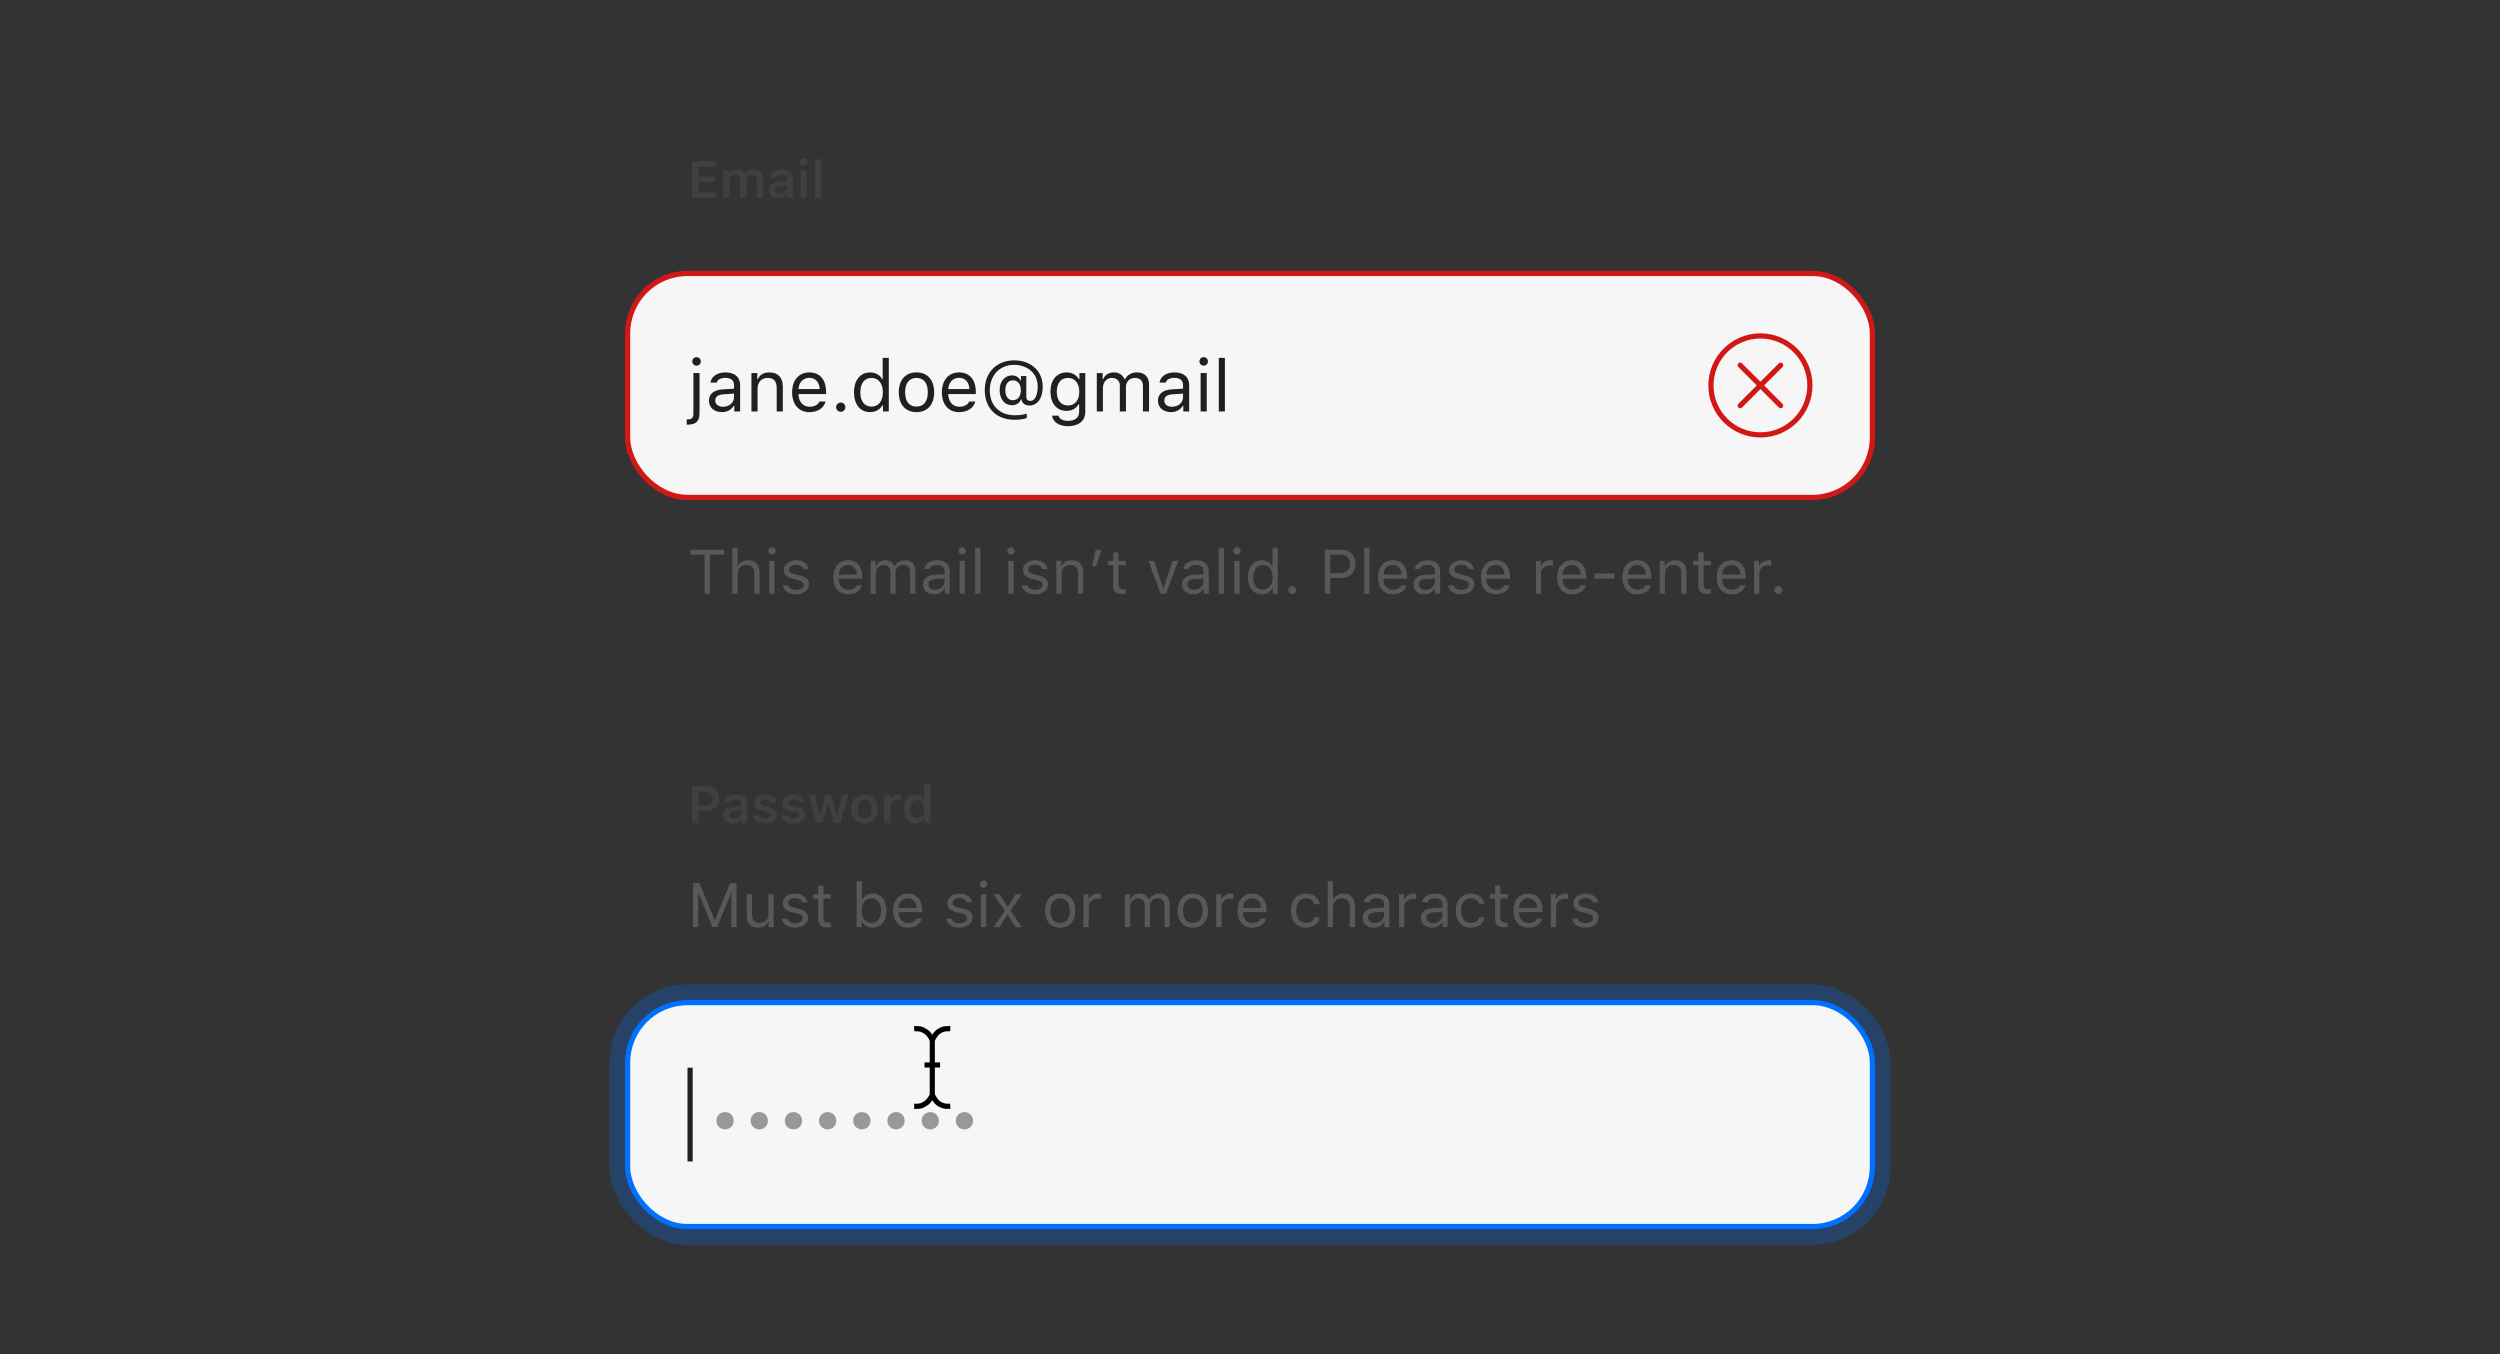 <svg width="480" height="260" viewBox="0 0 480 260" fill="none" xmlns="http://www.w3.org/2000/svg">
<rect x="0" y="0" width="480" height="260" fill="#333333" stroke="none"/>
<path d="M137.43 36.94H134.129V34.924H137.249V33.923H134.129V32.014H137.43V30.954H132.869V38H137.43V36.94ZM138.865 38H140.076V34.753C140.076 34.089 140.521 33.586 141.121 33.586C141.717 33.586 142.088 33.947 142.088 34.538V38H143.265V34.665C143.265 34.055 143.68 33.586 144.31 33.586C144.959 33.586 145.286 33.933 145.286 34.626V38H146.492V34.328C146.492 33.22 145.848 32.56 144.778 32.56C144.036 32.56 143.421 32.941 143.157 33.523H143.074C142.85 32.932 142.337 32.56 141.6 32.56C140.892 32.56 140.345 32.922 140.115 33.523H140.032V32.663H138.865V38ZM149.397 38.088C150.096 38.088 150.682 37.785 150.979 37.268H151.062V38H152.229V34.352C152.229 33.225 151.458 32.56 150.086 32.56C148.816 32.56 147.933 33.156 147.835 34.089H148.978C149.09 33.723 149.471 33.523 150.027 33.523C150.682 33.523 151.033 33.82 151.033 34.352V34.812L149.656 34.895C148.357 34.968 147.63 35.529 147.63 36.486C147.63 37.463 148.367 38.088 149.397 38.088ZM149.754 37.155C149.217 37.155 148.831 36.887 148.831 36.428C148.831 35.983 149.148 35.734 149.827 35.69L151.033 35.607V36.042C151.033 36.677 150.486 37.155 149.754 37.155ZM154.305 31.77C154.705 31.77 155.032 31.452 155.032 31.052C155.032 30.656 154.705 30.334 154.305 30.334C153.909 30.334 153.582 30.656 153.582 31.052C153.582 31.452 153.909 31.77 154.305 31.77ZM153.704 38H154.91V32.663H153.704V38ZM156.463 38H157.674V30.598H156.463V38Z" fill="#404040"/>
<rect x="120.5" y="52.5" width="239" height="43" rx="11.5" fill="#F6F6F6"/>
<path d="M133.736 70.209C134.188 70.209 134.557 69.84 134.557 69.389C134.557 68.938 134.188 68.568 133.736 68.568C133.285 68.568 132.916 68.938 132.916 69.389C132.916 69.84 133.285 70.209 133.736 70.209ZM134.311 71.631H133.135V79.383C133.135 80.196 132.861 80.524 132.027 80.524H131.85V81.529H132.055C133.6 81.529 134.311 80.88 134.311 79.362V71.631ZM138.604 79.13C139.588 79.13 140.395 78.699 140.873 77.913H140.982V79H142.104V73.955C142.104 72.424 141.099 71.501 139.301 71.501C137.729 71.501 136.566 72.28 136.409 73.463H137.599C137.763 72.882 138.378 72.547 139.26 72.547C140.36 72.547 140.928 73.046 140.928 73.955V74.625L138.802 74.755C137.086 74.857 136.115 75.616 136.115 76.936C136.115 78.282 137.175 79.13 138.604 79.13ZM138.822 78.098C137.968 78.098 137.332 77.66 137.332 76.908C137.332 76.17 137.824 75.78 138.945 75.705L140.928 75.575V76.252C140.928 77.305 140.032 78.098 138.822 78.098ZM144.277 79H145.453V74.639C145.453 73.347 146.212 72.561 147.388 72.561C148.563 72.561 149.124 73.189 149.124 74.516V79H150.3V74.228C150.3 72.478 149.377 71.501 147.723 71.501C146.595 71.501 145.877 71.98 145.508 72.793H145.398V71.631H144.277V79ZM157.334 77.093C157.026 77.742 156.384 78.091 155.434 78.091C154.183 78.091 153.369 77.168 153.308 75.712V75.657H158.605V75.206C158.605 72.916 157.396 71.501 155.406 71.501C153.383 71.501 152.084 73.005 152.084 75.322C152.084 77.653 153.362 79.13 155.406 79.13C157.02 79.13 158.168 78.351 158.51 77.093H157.334ZM155.393 72.54C156.562 72.54 157.341 73.401 157.368 74.707H153.308C153.396 73.401 154.217 72.54 155.393 72.54ZM161.422 79.068C161.914 79.068 162.311 78.665 162.311 78.18C162.311 77.688 161.914 77.291 161.422 77.291C160.937 77.291 160.533 77.688 160.533 78.18C160.533 78.665 160.937 79.068 161.422 79.068ZM167.062 79.13C168.08 79.13 168.955 78.644 169.42 77.824H169.529V79H170.65V68.705H169.475V72.793H169.372C168.955 71.986 168.087 71.501 167.062 71.501C165.188 71.501 163.965 73.005 163.965 75.315C163.965 77.633 165.175 79.13 167.062 79.13ZM167.335 72.561C168.668 72.561 169.502 73.627 169.502 75.315C169.502 77.018 168.675 78.07 167.335 78.07C165.988 78.07 165.182 77.038 165.182 75.315C165.182 73.6 165.995 72.561 167.335 72.561ZM175.962 79.13C178.061 79.13 179.359 77.681 179.359 75.315C179.359 72.943 178.061 71.501 175.962 71.501C173.863 71.501 172.564 72.943 172.564 75.315C172.564 77.681 173.863 79.13 175.962 79.13ZM175.962 78.07C174.567 78.07 173.781 77.059 173.781 75.315C173.781 73.565 174.567 72.561 175.962 72.561C177.356 72.561 178.143 73.565 178.143 75.315C178.143 77.059 177.356 78.07 175.962 78.07ZM186.086 77.093C185.778 77.742 185.136 78.091 184.186 78.091C182.935 78.091 182.121 77.168 182.06 75.712V75.657H187.357V75.206C187.357 72.916 186.147 71.501 184.158 71.501C182.135 71.501 180.836 73.005 180.836 75.322C180.836 77.653 182.114 79.13 184.158 79.13C185.771 79.13 186.92 78.351 187.262 77.093H186.086ZM184.145 72.54C185.313 72.54 186.093 73.401 186.12 74.707H182.06C182.148 73.401 182.969 72.54 184.145 72.54ZM194.72 69.19C191.37 69.19 189.073 71.508 189.073 74.892C189.073 78.385 191.309 80.6 194.836 80.6C195.697 80.6 196.524 80.477 197.14 80.265V79.403C196.709 79.602 195.786 79.731 194.85 79.731C191.924 79.731 190.037 77.852 190.037 74.933C190.037 72.089 191.958 70.052 194.631 70.052C197.365 70.052 199.238 71.74 199.238 74.208C199.238 75.89 198.685 76.977 197.823 76.977C197.331 76.977 197.051 76.696 197.051 76.218V72.205H196.019V73.039H195.909C195.643 72.444 195.027 72.075 194.31 72.075C192.908 72.075 191.931 73.237 191.931 74.898C191.931 76.635 192.888 77.804 194.31 77.804C195.109 77.804 195.725 77.414 196.019 76.717H196.128C196.21 77.387 196.832 77.865 197.632 77.865C199.204 77.865 200.202 76.45 200.202 74.222C200.202 71.255 197.953 69.19 194.72 69.19ZM194.48 73.019C195.41 73.019 196.005 73.757 196.005 74.926C196.005 76.095 195.403 76.84 194.467 76.84C193.571 76.84 193.024 76.115 193.024 74.926C193.024 73.73 193.564 73.019 194.48 73.019ZM205.09 81.83C207.1 81.83 208.371 80.777 208.371 79.13V71.631H207.25V72.8H207.141C206.717 72.007 205.808 71.501 204.775 71.501C202.882 71.501 201.686 72.998 201.686 75.206C201.686 77.414 202.868 78.891 204.775 78.891C205.787 78.891 206.621 78.433 207.086 77.619H207.195V79.068C207.195 80.155 206.409 80.805 205.09 80.805C204.03 80.805 203.374 80.415 203.244 79.814H202C202.178 81.03 203.312 81.83 205.09 81.83ZM205.035 77.852C203.668 77.852 202.902 76.812 202.902 75.206C202.902 73.6 203.668 72.561 205.035 72.561C206.396 72.561 207.223 73.6 207.223 75.206C207.223 76.812 206.402 77.852 205.035 77.852ZM210.586 79H211.762V74.434C211.762 73.394 212.507 72.561 213.471 72.561C214.4 72.561 215.009 73.121 215.009 73.996V79H216.185V74.263C216.185 73.326 216.868 72.561 217.894 72.561C218.933 72.561 219.445 73.094 219.445 74.181V79H220.621V73.907C220.621 72.362 219.78 71.501 218.276 71.501C217.258 71.501 216.417 72.014 216.021 72.793H215.911C215.569 72.027 214.872 71.501 213.874 71.501C212.89 71.501 212.151 71.973 211.816 72.793H211.707V71.631H210.586V79ZM224.818 79.13C225.803 79.13 226.609 78.699 227.088 77.913H227.197V79H228.318V73.955C228.318 72.424 227.313 71.501 225.516 71.501C223.943 71.501 222.781 72.28 222.624 73.463H223.813C223.978 72.882 224.593 72.547 225.475 72.547C226.575 72.547 227.143 73.046 227.143 73.955V74.625L225.017 74.755C223.301 74.857 222.33 75.616 222.33 76.936C222.33 78.282 223.39 79.13 224.818 79.13ZM225.037 78.098C224.183 78.098 223.547 77.66 223.547 76.908C223.547 76.17 224.039 75.78 225.16 75.705L227.143 75.575V76.252C227.143 77.305 226.247 78.098 225.037 78.098ZM231.107 70.209C231.559 70.209 231.928 69.84 231.928 69.389C231.928 68.938 231.559 68.568 231.107 68.568C230.656 68.568 230.287 68.938 230.287 69.389C230.287 69.84 230.656 70.209 231.107 70.209ZM230.52 79H231.695V71.631H230.52V79ZM234.006 79H235.182V68.705H234.006V79Z" fill="#202020"/>
<path d="M334.464 69.757C334.269 69.562 333.953 69.562 333.757 69.757C333.562 69.953 333.562 70.269 333.757 70.464L334.464 69.757ZM341.536 78.243C341.731 78.438 342.047 78.438 342.243 78.243C342.438 78.047 342.438 77.731 342.243 77.535L341.536 78.243ZM342.243 70.464C342.438 70.269 342.438 69.953 342.243 69.757C342.047 69.562 341.731 69.562 341.536 69.757L342.243 70.464ZM333.757 77.535C333.562 77.731 333.562 78.047 333.757 78.243C333.953 78.438 334.269 78.438 334.464 78.243L333.757 77.535ZM347 74C347 78.971 342.971 83 338 83V84C343.523 84 348 79.523 348 74H347ZM338 83C333.029 83 329 78.971 329 74H328C328 79.523 332.477 84 338 84V83ZM329 74C329 69.029 333.029 65 338 65V64C332.477 64 328 68.477 328 74H329ZM338 65C342.971 65 347 69.029 347 74H348C348 68.477 343.523 64 338 64V65ZM333.757 70.464L337.646 74.353L338.354 73.646L334.464 69.757L333.757 70.464ZM337.646 74.353L341.536 78.243L342.243 77.535L338.354 73.646L337.646 74.353ZM338.354 74.353L342.243 70.464L341.536 69.757L337.646 73.646L338.354 74.353ZM337.646 73.646L333.757 77.535L334.464 78.243L338.354 74.353L337.646 73.646Z" fill="#D21717"/>
<rect x="120.5" y="52.5" width="239" height="43" rx="11.5" stroke="#D21717"/>
<path d="M136.33 114V106.494H139.055V105.545H132.551V106.494H135.275V114H136.33ZM140.613 114H141.621V110.262C141.621 109.195 142.242 108.48 143.373 108.48C144.328 108.48 144.832 109.037 144.832 110.156V114H145.84V109.91C145.84 108.428 144.996 107.572 143.66 107.572C142.693 107.572 142.031 107.982 141.715 108.68H141.621V105.176H140.613V114ZM148.207 106.465C148.594 106.465 148.91 106.148 148.91 105.762C148.91 105.375 148.594 105.059 148.207 105.059C147.82 105.059 147.504 105.375 147.504 105.762C147.504 106.148 147.82 106.465 148.207 106.465ZM147.703 114H148.711V107.684H147.703V114ZM150.486 109.412C150.486 110.326 151.025 110.836 152.209 111.123L153.293 111.387C153.967 111.551 154.295 111.844 154.295 112.277C154.295 112.857 153.686 113.262 152.836 113.262C152.027 113.262 151.523 112.922 151.354 112.389H150.316C150.428 113.438 151.395 114.111 152.801 114.111C154.236 114.111 155.332 113.332 155.332 112.201C155.332 111.293 154.758 110.777 153.568 110.49L152.596 110.256C151.852 110.074 151.5 109.805 151.5 109.371C151.5 108.809 152.086 108.428 152.836 108.428C153.598 108.428 154.09 108.762 154.225 109.266H155.221C155.086 108.229 154.166 107.572 152.842 107.572C151.5 107.572 150.486 108.363 150.486 109.412ZM164.484 112.365C164.221 112.922 163.67 113.221 162.855 113.221C161.783 113.221 161.086 112.43 161.033 111.182V111.135H165.574V110.748C165.574 108.785 164.537 107.572 162.832 107.572C161.098 107.572 159.984 108.861 159.984 110.848C159.984 112.846 161.08 114.111 162.832 114.111C164.215 114.111 165.199 113.443 165.492 112.365H164.484ZM162.82 108.463C163.822 108.463 164.49 109.201 164.514 110.32H161.033C161.109 109.201 161.812 108.463 162.82 108.463ZM167.156 114H168.164V110.086C168.164 109.195 168.803 108.48 169.629 108.48C170.426 108.48 170.947 108.961 170.947 109.711V114H171.955V109.939C171.955 109.137 172.541 108.48 173.42 108.48C174.311 108.48 174.75 108.938 174.75 109.869V114H175.758V109.635C175.758 108.311 175.037 107.572 173.748 107.572C172.875 107.572 172.154 108.012 171.814 108.68H171.721C171.428 108.023 170.83 107.572 169.975 107.572C169.131 107.572 168.498 107.977 168.211 108.68H168.117V107.684H167.156V114ZM179.355 114.111C180.199 114.111 180.891 113.742 181.301 113.068H181.395V114H182.355V109.676C182.355 108.363 181.494 107.572 179.953 107.572C178.605 107.572 177.609 108.24 177.475 109.254H178.494C178.635 108.756 179.162 108.469 179.918 108.469C180.861 108.469 181.348 108.896 181.348 109.676V110.25L179.525 110.361C178.055 110.449 177.223 111.1 177.223 112.23C177.223 113.385 178.131 114.111 179.355 114.111ZM179.543 113.227C178.811 113.227 178.266 112.852 178.266 112.207C178.266 111.574 178.688 111.24 179.648 111.176L181.348 111.064V111.645C181.348 112.547 180.58 113.227 179.543 113.227ZM184.746 106.465C185.133 106.465 185.449 106.148 185.449 105.762C185.449 105.375 185.133 105.059 184.746 105.059C184.359 105.059 184.043 105.375 184.043 105.762C184.043 106.148 184.359 106.465 184.746 106.465ZM184.242 114H185.25V107.684H184.242V114ZM187.23 114H188.238V105.176H187.23V114ZM194.109 106.465C194.496 106.465 194.812 106.148 194.812 105.762C194.812 105.375 194.496 105.059 194.109 105.059C193.723 105.059 193.406 105.375 193.406 105.762C193.406 106.148 193.723 106.465 194.109 106.465ZM193.605 114H194.613V107.684H193.605V114ZM196.389 109.412C196.389 110.326 196.928 110.836 198.111 111.123L199.195 111.387C199.869 111.551 200.197 111.844 200.197 112.277C200.197 112.857 199.588 113.262 198.738 113.262C197.93 113.262 197.426 112.922 197.256 112.389H196.219C196.33 113.438 197.297 114.111 198.703 114.111C200.139 114.111 201.234 113.332 201.234 112.201C201.234 111.293 200.66 110.777 199.471 110.49L198.498 110.256C197.754 110.074 197.402 109.805 197.402 109.371C197.402 108.809 197.988 108.428 198.738 108.428C199.5 108.428 199.992 108.762 200.127 109.266H201.123C200.988 108.229 200.068 107.572 198.744 107.572C197.402 107.572 196.389 108.363 196.389 109.412ZM202.816 114H203.824V110.262C203.824 109.154 204.475 108.48 205.482 108.48C206.49 108.48 206.971 109.02 206.971 110.156V114H207.979V109.91C207.979 108.41 207.188 107.572 205.77 107.572C204.803 107.572 204.188 107.982 203.871 108.68H203.777V107.684H202.816V114ZM210.451 108.703L211.512 105.545H210.369L209.719 108.703H210.451ZM213.727 106.049V107.684H212.707V108.527H213.727V112.359C213.727 113.566 214.248 114.047 215.549 114.047C215.748 114.047 215.941 114.023 216.141 113.988V113.139C215.953 113.156 215.854 113.162 215.672 113.162C215.016 113.162 214.734 112.846 214.734 112.102V108.527H216.141V107.684H214.734V106.049H213.727ZM226.207 107.684H225.129L223.4 112.887H223.307L221.578 107.684H220.5L222.838 114H223.869L226.207 107.684ZM229.078 114.111C229.922 114.111 230.613 113.742 231.023 113.068H231.117V114H232.078V109.676C232.078 108.363 231.217 107.572 229.676 107.572C228.328 107.572 227.332 108.24 227.197 109.254H228.217C228.357 108.756 228.885 108.469 229.641 108.469C230.584 108.469 231.07 108.896 231.07 109.676V110.25L229.248 110.361C227.777 110.449 226.945 111.1 226.945 112.23C226.945 113.385 227.854 114.111 229.078 114.111ZM229.266 113.227C228.533 113.227 227.988 112.852 227.988 112.207C227.988 111.574 228.41 111.24 229.371 111.176L231.07 111.064V111.645C231.07 112.547 230.303 113.227 229.266 113.227ZM234 114H235.008V105.176H234V114ZM237.492 106.465C237.879 106.465 238.195 106.148 238.195 105.762C238.195 105.375 237.879 105.059 237.492 105.059C237.105 105.059 236.789 105.375 236.789 105.762C236.789 106.148 237.105 106.465 237.492 106.465ZM236.988 114H237.996V107.684H236.988V114ZM242.256 114.111C243.129 114.111 243.879 113.695 244.277 112.992H244.371V114H245.332V105.176H244.324V108.68H244.236C243.879 107.988 243.135 107.572 242.256 107.572C240.65 107.572 239.602 108.861 239.602 110.842C239.602 112.828 240.639 114.111 242.256 114.111ZM242.49 108.48C243.633 108.48 244.348 109.395 244.348 110.842C244.348 112.301 243.639 113.203 242.49 113.203C241.336 113.203 240.645 112.318 240.645 110.842C240.645 109.371 241.342 108.48 242.49 108.48ZM248.121 114.059C248.543 114.059 248.883 113.713 248.883 113.297C248.883 112.875 248.543 112.535 248.121 112.535C247.705 112.535 247.359 112.875 247.359 113.297C247.359 113.713 247.705 114.059 248.121 114.059ZM254.367 105.545V114H255.422V110.982H257.549C259.137 110.982 260.268 109.863 260.268 108.281C260.268 106.67 259.16 105.545 257.561 105.545H254.367ZM255.422 106.482H257.285C258.51 106.482 259.184 107.121 259.184 108.281C259.184 109.4 258.486 110.045 257.285 110.045H255.422V106.482ZM261.926 114H262.934V105.176H261.926V114ZM269.074 112.365C268.811 112.922 268.26 113.221 267.445 113.221C266.373 113.221 265.676 112.43 265.623 111.182V111.135H270.164V110.748C270.164 108.785 269.127 107.572 267.422 107.572C265.688 107.572 264.574 108.861 264.574 110.848C264.574 112.846 265.67 114.111 267.422 114.111C268.805 114.111 269.789 113.443 270.082 112.365H269.074ZM267.41 108.463C268.412 108.463 269.08 109.201 269.104 110.32H265.623C265.699 109.201 266.402 108.463 267.41 108.463ZM273.504 114.111C274.348 114.111 275.039 113.742 275.449 113.068H275.543V114H276.504V109.676C276.504 108.363 275.643 107.572 274.102 107.572C272.754 107.572 271.758 108.24 271.623 109.254H272.643C272.783 108.756 273.311 108.469 274.066 108.469C275.01 108.469 275.496 108.896 275.496 109.676V110.25L273.674 110.361C272.203 110.449 271.371 111.1 271.371 112.23C271.371 113.385 272.279 114.111 273.504 114.111ZM273.691 113.227C272.959 113.227 272.414 112.852 272.414 112.207C272.414 111.574 272.836 111.24 273.797 111.176L275.496 111.064V111.645C275.496 112.547 274.729 113.227 273.691 113.227ZM278.221 109.412C278.221 110.326 278.76 110.836 279.943 111.123L281.027 111.387C281.701 111.551 282.029 111.844 282.029 112.277C282.029 112.857 281.42 113.262 280.57 113.262C279.762 113.262 279.258 112.922 279.088 112.389H278.051C278.162 113.438 279.129 114.111 280.535 114.111C281.971 114.111 283.066 113.332 283.066 112.201C283.066 111.293 282.492 110.777 281.303 110.49L280.33 110.256C279.586 110.074 279.234 109.805 279.234 109.371C279.234 108.809 279.82 108.428 280.57 108.428C281.332 108.428 281.824 108.762 281.959 109.266H282.955C282.82 108.229 281.9 107.572 280.576 107.572C279.234 107.572 278.221 108.363 278.221 109.412ZM288.832 112.365C288.568 112.922 288.018 113.221 287.203 113.221C286.131 113.221 285.434 112.43 285.381 111.182V111.135H289.922V110.748C289.922 108.785 288.885 107.572 287.18 107.572C285.445 107.572 284.332 108.861 284.332 110.848C284.332 112.846 285.428 114.111 287.18 114.111C288.562 114.111 289.547 113.443 289.84 112.365H288.832ZM287.168 108.463C288.17 108.463 288.838 109.201 288.861 110.32H285.381C285.457 109.201 286.16 108.463 287.168 108.463ZM294.891 114H295.898V110.086C295.898 109.195 296.596 108.551 297.557 108.551C297.756 108.551 298.119 108.586 298.201 108.609V107.602C298.072 107.584 297.861 107.572 297.697 107.572C296.859 107.572 296.133 108.006 295.945 108.621H295.852V107.684H294.891V114ZM303.469 112.365C303.205 112.922 302.654 113.221 301.84 113.221C300.768 113.221 300.07 112.43 300.018 111.182V111.135H304.559V110.748C304.559 108.785 303.521 107.572 301.816 107.572C300.082 107.572 298.969 108.861 298.969 110.848C298.969 112.846 300.064 114.111 301.816 114.111C303.199 114.111 304.184 113.443 304.477 112.365H303.469ZM301.805 108.463C302.807 108.463 303.475 109.201 303.498 110.32H300.018C300.094 109.201 300.797 108.463 301.805 108.463ZM309.943 111.076V110.121H306.1V111.076H309.943ZM315.984 112.365C315.721 112.922 315.17 113.221 314.355 113.221C313.283 113.221 312.586 112.43 312.533 111.182V111.135H317.074V110.748C317.074 108.785 316.037 107.572 314.332 107.572C312.598 107.572 311.484 108.861 311.484 110.848C311.484 112.846 312.58 114.111 314.332 114.111C315.715 114.111 316.699 113.443 316.992 112.365H315.984ZM314.32 108.463C315.322 108.463 315.99 109.201 316.014 110.32H312.533C312.609 109.201 313.312 108.463 314.32 108.463ZM318.656 114H319.664V110.262C319.664 109.154 320.314 108.48 321.322 108.48C322.33 108.48 322.811 109.02 322.811 110.156V114H323.818V109.91C323.818 108.41 323.027 107.572 321.609 107.572C320.643 107.572 320.027 107.982 319.711 108.68H319.617V107.684H318.656V114ZM326.086 106.049V107.684H325.066V108.527H326.086V112.359C326.086 113.566 326.607 114.047 327.908 114.047C328.107 114.047 328.301 114.023 328.5 113.988V113.139C328.312 113.156 328.213 113.162 328.031 113.162C327.375 113.162 327.094 112.846 327.094 112.102V108.527H328.5V107.684H327.094V106.049H326.086ZM334.113 112.365C333.85 112.922 333.299 113.221 332.484 113.221C331.412 113.221 330.715 112.43 330.662 111.182V111.135H335.203V110.748C335.203 108.785 334.166 107.572 332.461 107.572C330.727 107.572 329.613 108.861 329.613 110.848C329.613 112.846 330.709 114.111 332.461 114.111C333.844 114.111 334.828 113.443 335.121 112.365H334.113ZM332.449 108.463C333.451 108.463 334.119 109.201 334.143 110.32H330.662C330.738 109.201 331.441 108.463 332.449 108.463ZM336.785 114H337.793V110.086C337.793 109.195 338.49 108.551 339.451 108.551C339.65 108.551 340.014 108.586 340.096 108.609V107.602C339.967 107.584 339.756 107.572 339.592 107.572C338.754 107.572 338.027 108.006 337.84 108.621H337.746V107.684H336.785V114ZM341.426 114.059C341.848 114.059 342.188 113.713 342.188 113.297C342.188 112.875 341.848 112.535 341.426 112.535C341.01 112.535 340.664 112.875 340.664 113.297C340.664 113.713 341.01 114.059 341.426 114.059Z" fill="#585858"/>
<path d="M132.869 150.954V158H134.129V155.671H135.657C137.083 155.671 138.079 154.719 138.079 153.327C138.079 151.911 137.117 150.954 135.711 150.954H132.869ZM134.129 151.984H135.379C136.287 151.984 136.8 152.453 136.8 153.327C136.8 154.177 136.272 154.655 135.374 154.655H134.129V151.984ZM140.618 158.088C141.316 158.088 141.902 157.785 142.2 157.268H142.283V158H143.45V154.353C143.45 153.225 142.679 152.561 141.307 152.561C140.037 152.561 139.153 153.156 139.056 154.089H140.198C140.311 153.723 140.691 153.522 141.248 153.522C141.902 153.522 142.254 153.82 142.254 154.353V154.812L140.877 154.895C139.578 154.968 138.851 155.529 138.851 156.486C138.851 157.463 139.588 158.088 140.618 158.088ZM140.975 157.155C140.438 157.155 140.052 156.887 140.052 156.428C140.052 155.983 140.369 155.734 141.048 155.69L142.254 155.607V156.042C142.254 156.677 141.707 157.155 140.975 157.155ZM144.788 154.187C144.788 154.987 145.271 155.456 146.297 155.69L147.244 155.91C147.752 156.027 147.981 156.223 147.981 156.525C147.981 156.931 147.557 157.209 146.946 157.209C146.341 157.209 145.965 156.965 145.848 156.569H144.651C144.744 157.531 145.584 158.107 146.917 158.107C148.25 158.107 149.192 157.429 149.192 156.408C149.192 155.622 148.719 155.188 147.698 154.953L146.756 154.743C146.219 154.616 145.965 154.426 145.965 154.123C145.965 153.728 146.38 153.459 146.932 153.459C147.498 153.459 147.854 153.703 147.942 154.079H149.08C148.992 153.117 148.196 152.561 146.927 152.561C145.667 152.561 144.788 153.229 144.788 154.187ZM150.198 154.187C150.198 154.987 150.682 155.456 151.707 155.69L152.654 155.91C153.162 156.027 153.392 156.223 153.392 156.525C153.392 156.931 152.967 157.209 152.356 157.209C151.751 157.209 151.375 156.965 151.258 156.569H150.062C150.154 157.531 150.994 158.107 152.327 158.107C153.66 158.107 154.603 157.429 154.603 156.408C154.603 155.622 154.129 155.188 153.108 154.953L152.166 154.743C151.629 154.616 151.375 154.426 151.375 154.123C151.375 153.728 151.79 153.459 152.342 153.459C152.908 153.459 153.265 153.703 153.353 154.079H154.49C154.402 153.117 153.606 152.561 152.337 152.561C151.077 152.561 150.198 153.229 150.198 154.187ZM162.835 152.663H161.629L160.745 156.672H160.662L159.627 152.663H158.47L157.444 156.672H157.361L156.473 152.663H155.252L156.697 158H157.957L158.992 154.133H159.075L160.115 158H161.39L162.835 152.663ZM165.984 158.107C167.581 158.107 168.553 157.062 168.553 155.329C168.553 153.605 167.576 152.561 165.984 152.561C164.397 152.561 163.416 153.61 163.416 155.329C163.416 157.062 164.383 158.107 165.984 158.107ZM165.984 157.116C165.14 157.116 164.656 156.462 164.656 155.334C164.656 154.206 165.14 153.552 165.984 153.552C166.824 153.552 167.308 154.206 167.308 155.334C167.308 156.462 166.829 157.116 165.984 157.116ZM169.773 158H170.984V154.899C170.984 154.147 171.531 153.659 172.317 153.659C172.522 153.659 172.845 153.693 172.938 153.728V152.624C172.825 152.595 172.61 152.575 172.435 152.575C171.746 152.575 171.17 152.966 171.023 153.493H170.94V152.663H169.773V158ZM175.73 158.088C176.473 158.088 177.088 157.741 177.391 157.155H177.474V158H178.646V150.598H177.435V153.513H177.352C177.068 152.927 176.463 152.575 175.73 152.575C174.383 152.575 173.533 153.64 173.533 155.329C173.533 157.023 174.378 158.088 175.73 158.088ZM176.106 153.586C176.937 153.586 177.449 154.255 177.449 155.334C177.449 156.418 176.941 157.082 176.106 157.082C175.276 157.082 174.773 156.428 174.773 155.334C174.773 154.245 175.281 153.586 176.106 153.586Z" fill="#404040"/>
<path d="M141.41 178V169.545H140.186L137.291 176.6H137.197L134.303 169.545H133.078V178H134.062V171.543H134.133L136.799 178H137.689L140.355 171.543H140.426V178H141.41ZM148.547 171.684H147.539V175.422C147.539 176.529 146.93 177.191 145.816 177.191C144.809 177.191 144.387 176.664 144.387 175.527V171.684H143.379V175.773C143.379 177.268 144.117 178.111 145.535 178.111C146.502 178.111 147.176 177.713 147.492 177.01H147.586V178H148.547V171.684ZM150.299 173.412C150.299 174.326 150.838 174.836 152.021 175.123L153.105 175.387C153.779 175.551 154.107 175.844 154.107 176.277C154.107 176.857 153.498 177.262 152.648 177.262C151.84 177.262 151.336 176.922 151.166 176.389H150.129C150.24 177.438 151.207 178.111 152.613 178.111C154.049 178.111 155.145 177.332 155.145 176.201C155.145 175.293 154.57 174.777 153.381 174.49L152.408 174.256C151.664 174.074 151.312 173.805 151.312 173.371C151.312 172.809 151.898 172.428 152.648 172.428C153.41 172.428 153.902 172.762 154.037 173.266H155.033C154.898 172.229 153.979 171.572 152.654 171.572C151.312 171.572 150.299 172.363 150.299 173.412ZM157.09 170.049V171.684H156.07V172.527H157.09V176.359C157.09 177.566 157.611 178.047 158.912 178.047C159.111 178.047 159.305 178.023 159.504 177.988V177.139C159.316 177.156 159.217 177.162 159.035 177.162C158.379 177.162 158.098 176.846 158.098 176.102V172.527H159.504V171.684H158.098V170.049H157.09ZM167.555 178.111C169.154 178.111 170.203 176.816 170.203 174.842C170.203 172.855 169.16 171.572 167.555 171.572C166.688 171.572 165.92 172 165.574 172.68H165.48V169.176H164.473V178H165.434V176.992H165.527C165.926 177.695 166.676 178.111 167.555 178.111ZM167.32 172.48C168.475 172.48 169.16 173.365 169.16 174.842C169.16 176.318 168.475 177.203 167.32 177.203C166.172 177.203 165.457 176.301 165.457 174.842C165.457 173.383 166.172 172.48 167.32 172.48ZM175.969 176.365C175.705 176.922 175.154 177.221 174.34 177.221C173.268 177.221 172.57 176.43 172.518 175.182V175.135H177.059V174.748C177.059 172.785 176.021 171.572 174.316 171.572C172.582 171.572 171.469 172.861 171.469 174.848C171.469 176.846 172.564 178.111 174.316 178.111C175.699 178.111 176.684 177.443 176.977 176.365H175.969ZM174.305 172.463C175.307 172.463 175.975 173.201 175.998 174.32H172.518C172.594 173.201 173.297 172.463 174.305 172.463ZM181.881 173.412C181.881 174.326 182.42 174.836 183.604 175.123L184.688 175.387C185.361 175.551 185.689 175.844 185.689 176.277C185.689 176.857 185.08 177.262 184.23 177.262C183.422 177.262 182.918 176.922 182.748 176.389H181.711C181.822 177.438 182.789 178.111 184.195 178.111C185.631 178.111 186.727 177.332 186.727 176.201C186.727 175.293 186.152 174.777 184.963 174.49L183.99 174.256C183.246 174.074 182.895 173.805 182.895 173.371C182.895 172.809 183.48 172.428 184.23 172.428C184.992 172.428 185.484 172.762 185.619 173.266H186.615C186.48 172.229 185.561 171.572 184.236 171.572C182.895 171.572 181.881 172.363 181.881 173.412ZM188.836 170.465C189.223 170.465 189.539 170.148 189.539 169.762C189.539 169.375 189.223 169.059 188.836 169.059C188.449 169.059 188.133 169.375 188.133 169.762C188.133 170.148 188.449 170.465 188.836 170.465ZM188.332 178H189.34V171.684H188.332V178ZM193.494 175.633L194.988 178.018H196.184L194.01 174.818L196.154 171.701H195.012L193.529 174.051H193.436L191.936 171.701H190.734L192.92 174.859L190.758 178.018H191.9L193.4 175.633H193.494ZM203.537 178.111C205.336 178.111 206.449 176.869 206.449 174.842C206.449 172.809 205.336 171.572 203.537 171.572C201.738 171.572 200.625 172.809 200.625 174.842C200.625 176.869 201.738 178.111 203.537 178.111ZM203.537 177.203C202.342 177.203 201.668 176.336 201.668 174.842C201.668 173.342 202.342 172.48 203.537 172.48C204.732 172.48 205.406 173.342 205.406 174.842C205.406 176.336 204.732 177.203 203.537 177.203ZM208.031 178H209.039V174.086C209.039 173.195 209.736 172.551 210.697 172.551C210.896 172.551 211.26 172.586 211.342 172.609V171.602C211.213 171.584 211.002 171.572 210.838 171.572C210 171.572 209.273 172.006 209.086 172.621H208.992V171.684H208.031V178ZM215.988 178H216.996V174.086C216.996 173.195 217.635 172.48 218.461 172.48C219.258 172.48 219.779 172.961 219.779 173.711V178H220.787V173.939C220.787 173.137 221.373 172.48 222.252 172.48C223.143 172.48 223.582 172.938 223.582 173.869V178H224.59V173.635C224.59 172.311 223.869 171.572 222.58 171.572C221.707 171.572 220.986 172.012 220.646 172.68H220.553C220.26 172.023 219.662 171.572 218.807 171.572C217.963 171.572 217.33 171.977 217.043 172.68H216.949V171.684H215.988V178ZM229.025 178.111C230.824 178.111 231.938 176.869 231.938 174.842C231.938 172.809 230.824 171.572 229.025 171.572C227.227 171.572 226.113 172.809 226.113 174.842C226.113 176.869 227.227 178.111 229.025 178.111ZM229.025 177.203C227.83 177.203 227.156 176.336 227.156 174.842C227.156 173.342 227.83 172.48 229.025 172.48C230.221 172.48 230.895 173.342 230.895 174.842C230.895 176.336 230.221 177.203 229.025 177.203ZM233.52 178H234.527V174.086C234.527 173.195 235.225 172.551 236.186 172.551C236.385 172.551 236.748 172.586 236.83 172.609V171.602C236.701 171.584 236.49 171.572 236.326 171.572C235.488 171.572 234.762 172.006 234.574 172.621H234.48V171.684H233.52V178ZM242.098 176.365C241.834 176.922 241.283 177.221 240.469 177.221C239.396 177.221 238.699 176.43 238.646 175.182V175.135H243.188V174.748C243.188 172.785 242.15 171.572 240.445 171.572C238.711 171.572 237.598 172.861 237.598 174.848C237.598 176.846 238.693 178.111 240.445 178.111C241.828 178.111 242.812 177.443 243.105 176.365H242.098ZM240.434 172.463C241.436 172.463 242.104 173.201 242.127 174.32H238.646C238.723 173.201 239.426 172.463 240.434 172.463ZM253.383 173.617C253.207 172.492 252.27 171.572 250.734 171.572C248.965 171.572 247.84 172.85 247.84 174.818C247.84 176.828 248.971 178.111 250.74 178.111C252.258 178.111 253.201 177.256 253.383 176.096H252.363C252.176 176.811 251.584 177.203 250.734 177.203C249.609 177.203 248.883 176.277 248.883 174.818C248.883 173.389 249.598 172.48 250.734 172.48C251.643 172.48 252.199 172.99 252.363 173.617H253.383ZM254.93 178H255.938V174.262C255.938 173.195 256.559 172.48 257.689 172.48C258.645 172.48 259.148 173.037 259.148 174.156V178H260.156V173.91C260.156 172.428 259.312 171.572 257.977 171.572C257.01 171.572 256.348 171.982 256.031 172.68H255.938V169.176H254.93V178ZM263.754 178.111C264.598 178.111 265.289 177.742 265.699 177.068H265.793V178H266.754V173.676C266.754 172.363 265.893 171.572 264.352 171.572C263.004 171.572 262.008 172.24 261.873 173.254H262.893C263.033 172.756 263.561 172.469 264.316 172.469C265.26 172.469 265.746 172.896 265.746 173.676V174.25L263.924 174.361C262.453 174.449 261.621 175.1 261.621 176.23C261.621 177.385 262.529 178.111 263.754 178.111ZM263.941 177.227C263.209 177.227 262.664 176.852 262.664 176.207C262.664 175.574 263.086 175.24 264.047 175.176L265.746 175.064V175.645C265.746 176.547 264.979 177.227 263.941 177.227ZM268.617 178H269.625V174.086C269.625 173.195 270.322 172.551 271.283 172.551C271.482 172.551 271.846 172.586 271.928 172.609V171.602C271.799 171.584 271.588 171.572 271.424 171.572C270.586 171.572 269.859 172.006 269.672 172.621H269.578V171.684H268.617V178ZM274.945 178.111C275.789 178.111 276.48 177.742 276.891 177.068H276.984V178H277.945V173.676C277.945 172.363 277.084 171.572 275.543 171.572C274.195 171.572 273.199 172.24 273.064 173.254H274.084C274.225 172.756 274.752 172.469 275.508 172.469C276.451 172.469 276.938 172.896 276.938 173.676V174.25L275.115 174.361C273.645 174.449 272.812 175.1 272.812 176.23C272.812 177.385 273.721 178.111 274.945 178.111ZM275.133 177.227C274.4 177.227 273.855 176.852 273.855 176.207C273.855 175.574 274.277 175.24 275.238 175.176L276.938 175.064V175.645C276.938 176.547 276.17 177.227 275.133 177.227ZM285.035 173.617C284.859 172.492 283.922 171.572 282.387 171.572C280.617 171.572 279.492 172.85 279.492 174.818C279.492 176.828 280.623 178.111 282.393 178.111C283.91 178.111 284.854 177.256 285.035 176.096H284.016C283.828 176.811 283.236 177.203 282.387 177.203C281.262 177.203 280.535 176.277 280.535 174.818C280.535 173.389 281.25 172.48 282.387 172.48C283.295 172.48 283.852 172.99 284.016 173.617H285.035ZM287.062 170.049V171.684H286.043V172.527H287.062V176.359C287.062 177.566 287.584 178.047 288.885 178.047C289.084 178.047 289.277 178.023 289.477 177.988V177.139C289.289 177.156 289.189 177.162 289.008 177.162C288.352 177.162 288.07 176.846 288.07 176.102V172.527H289.477V171.684H288.07V170.049H287.062ZM295.09 176.365C294.826 176.922 294.275 177.221 293.461 177.221C292.389 177.221 291.691 176.43 291.639 175.182V175.135H296.18V174.748C296.18 172.785 295.143 171.572 293.438 171.572C291.703 171.572 290.59 172.861 290.59 174.848C290.59 176.846 291.686 178.111 293.438 178.111C294.82 178.111 295.805 177.443 296.098 176.365H295.09ZM293.426 172.463C294.428 172.463 295.096 173.201 295.119 174.32H291.639C291.715 173.201 292.418 172.463 293.426 172.463ZM297.762 178H298.77V174.086C298.77 173.195 299.467 172.551 300.428 172.551C300.627 172.551 300.99 172.586 301.072 172.609V171.602C300.943 171.584 300.732 171.572 300.568 171.572C299.73 171.572 299.004 172.006 298.816 172.621H298.723V171.684H297.762V178ZM302.068 173.412C302.068 174.326 302.607 174.836 303.791 175.123L304.875 175.387C305.549 175.551 305.877 175.844 305.877 176.277C305.877 176.857 305.268 177.262 304.418 177.262C303.609 177.262 303.105 176.922 302.936 176.389H301.898C302.01 177.438 302.977 178.111 304.383 178.111C305.818 178.111 306.914 177.332 306.914 176.201C306.914 175.293 306.34 174.777 305.15 174.49L304.178 174.256C303.434 174.074 303.082 173.805 303.082 173.371C303.082 172.809 303.668 172.428 304.418 172.428C305.18 172.428 305.672 172.762 305.807 173.266H306.803C306.668 172.229 305.748 171.572 304.424 171.572C303.082 171.572 302.068 172.363 302.068 173.412Z" fill="#585858"/>
<rect x="120.5" y="192.5" width="239" height="43" rx="11.5" fill="#F6F6F6"/>
<rect x="118.5" y="190.5" width="243" height="47" rx="13.5" stroke="#0071FF" stroke-opacity="0.25" stroke-width="3"/>
<rect x="132" y="205" width="1" height="18" fill="#202020"/>
<path d="M139.213 216.84C140.149 216.84 140.874 216.115 140.874 215.179C140.874 214.242 140.149 213.518 139.213 213.518C138.276 213.518 137.552 214.242 137.552 215.179C137.552 216.115 138.276 216.84 139.213 216.84ZM145.779 216.84C146.715 216.84 147.44 216.115 147.44 215.179C147.44 214.242 146.715 213.518 145.779 213.518C144.842 213.518 144.118 214.242 144.118 215.179C144.118 216.115 144.842 216.84 145.779 216.84ZM152.344 216.84C153.281 216.84 154.006 216.115 154.006 215.179C154.006 214.242 153.281 213.518 152.344 213.518C151.408 213.518 150.683 214.242 150.683 215.179C150.683 216.115 151.408 216.84 152.344 216.84ZM158.91 216.84C159.847 216.84 160.571 216.115 160.571 215.179C160.571 214.242 159.847 213.518 158.91 213.518C157.974 213.518 157.249 214.242 157.249 215.179C157.249 216.115 157.974 216.84 158.91 216.84ZM165.476 216.84C166.413 216.84 167.137 216.115 167.137 215.179C167.137 214.242 166.413 213.518 165.476 213.518C164.539 213.518 163.815 214.242 163.815 215.179C163.815 216.115 164.539 216.84 165.476 216.84ZM172.042 216.84C172.978 216.84 173.703 216.115 173.703 215.179C173.703 214.242 172.978 213.518 172.042 213.518C171.105 213.518 170.381 214.242 170.381 215.179C170.381 216.115 171.105 216.84 172.042 216.84ZM178.608 216.84C179.544 216.84 180.269 216.115 180.269 215.179C180.269 214.242 179.544 213.518 178.608 213.518C177.671 213.518 176.946 214.242 176.946 215.179C176.946 216.115 177.671 216.84 178.608 216.84ZM185.173 216.84C186.11 216.84 186.834 216.115 186.834 215.179C186.834 214.242 186.11 213.518 185.173 213.518C184.237 213.518 183.512 214.242 183.512 215.179C183.512 216.115 184.237 216.84 185.173 216.84Z" fill="#989898"/>
<path fill-rule="evenodd" clip-rule="evenodd" d="M179.506 199.826L179.493 199.822V203.982H180.495V204.966H179.493V210.091L179.506 210.087C179.611 210.446 180.14 211.179 180.398 211.381C180.655 211.579 180.959 211.73 181.298 211.837C181.384 211.865 181.535 211.887 181.724 211.9C181.929 211.914 182.152 211.916 182.354 211.91C182.409 211.909 182.417 211.908 182.425 211.908C182.427 211.908 182.428 211.908 182.43 211.908L182.476 212.907C182.456 212.908 182.456 212.908 182.381 212.91C182.15 212.916 181.898 212.914 181.656 212.898C181.393 212.88 181.172 212.847 180.994 212.79C180.551 212.65 180.143 212.448 179.785 212.171C179.555 211.992 179.255 211.638 179.003 211.26C178.743 211.636 178.431 211.985 178.171 212.163C177.745 212.46 177.356 212.671 176.984 212.789C176.805 212.847 176.583 212.88 176.32 212.898C176.078 212.914 175.827 212.916 175.596 212.91C175.52 212.908 175.52 212.908 175.5 212.907L175.546 211.908L175.551 211.908L175.623 211.91C175.825 211.916 176.047 211.914 176.252 211.9C176.441 211.887 176.593 211.865 176.68 211.837C176.943 211.753 177.249 211.587 177.602 211.341C177.88 211.15 178.362 210.496 178.507 210.102V204.966H177.508V203.982H178.507V199.81C178.362 199.415 177.88 198.762 177.599 198.569C177.249 198.325 176.943 198.16 176.677 198.077C176.592 198.049 176.441 198.027 176.252 198.014C176.048 198 175.826 197.998 175.625 198.004C175.559 198.006 175.559 198.006 175.547 198.007L175.5 197.008C175.52 197.007 175.52 197.007 175.597 197.004L175.597 197.004C175.828 196.998 176.079 197 176.32 197.016C176.583 197.034 176.805 197.067 176.98 197.124C177.354 197.24 177.743 197.451 178.168 197.747C178.43 197.927 178.743 198.276 179.003 198.653C179.255 198.276 179.555 197.923 179.786 197.742C180.144 197.465 180.555 197.262 180.993 197.124C181.172 197.067 181.393 197.034 181.656 197.015C181.898 196.999 182.151 196.997 182.383 197.003C182.441 197.004 182.453 197.005 182.465 197.005L182.476 197.006L182.431 198.005L182.426 198.004L182.357 198.002C182.154 197.997 181.931 197.999 181.724 198.013C181.535 198.026 181.384 198.049 181.295 198.077C180.961 198.182 180.656 198.333 180.401 198.531C180.139 198.736 179.611 199.467 179.506 199.826Z" fill="black"/>
<rect x="120.5" y="192.5" width="239" height="43" rx="11.5" stroke="#0071FF"/>
</svg>
